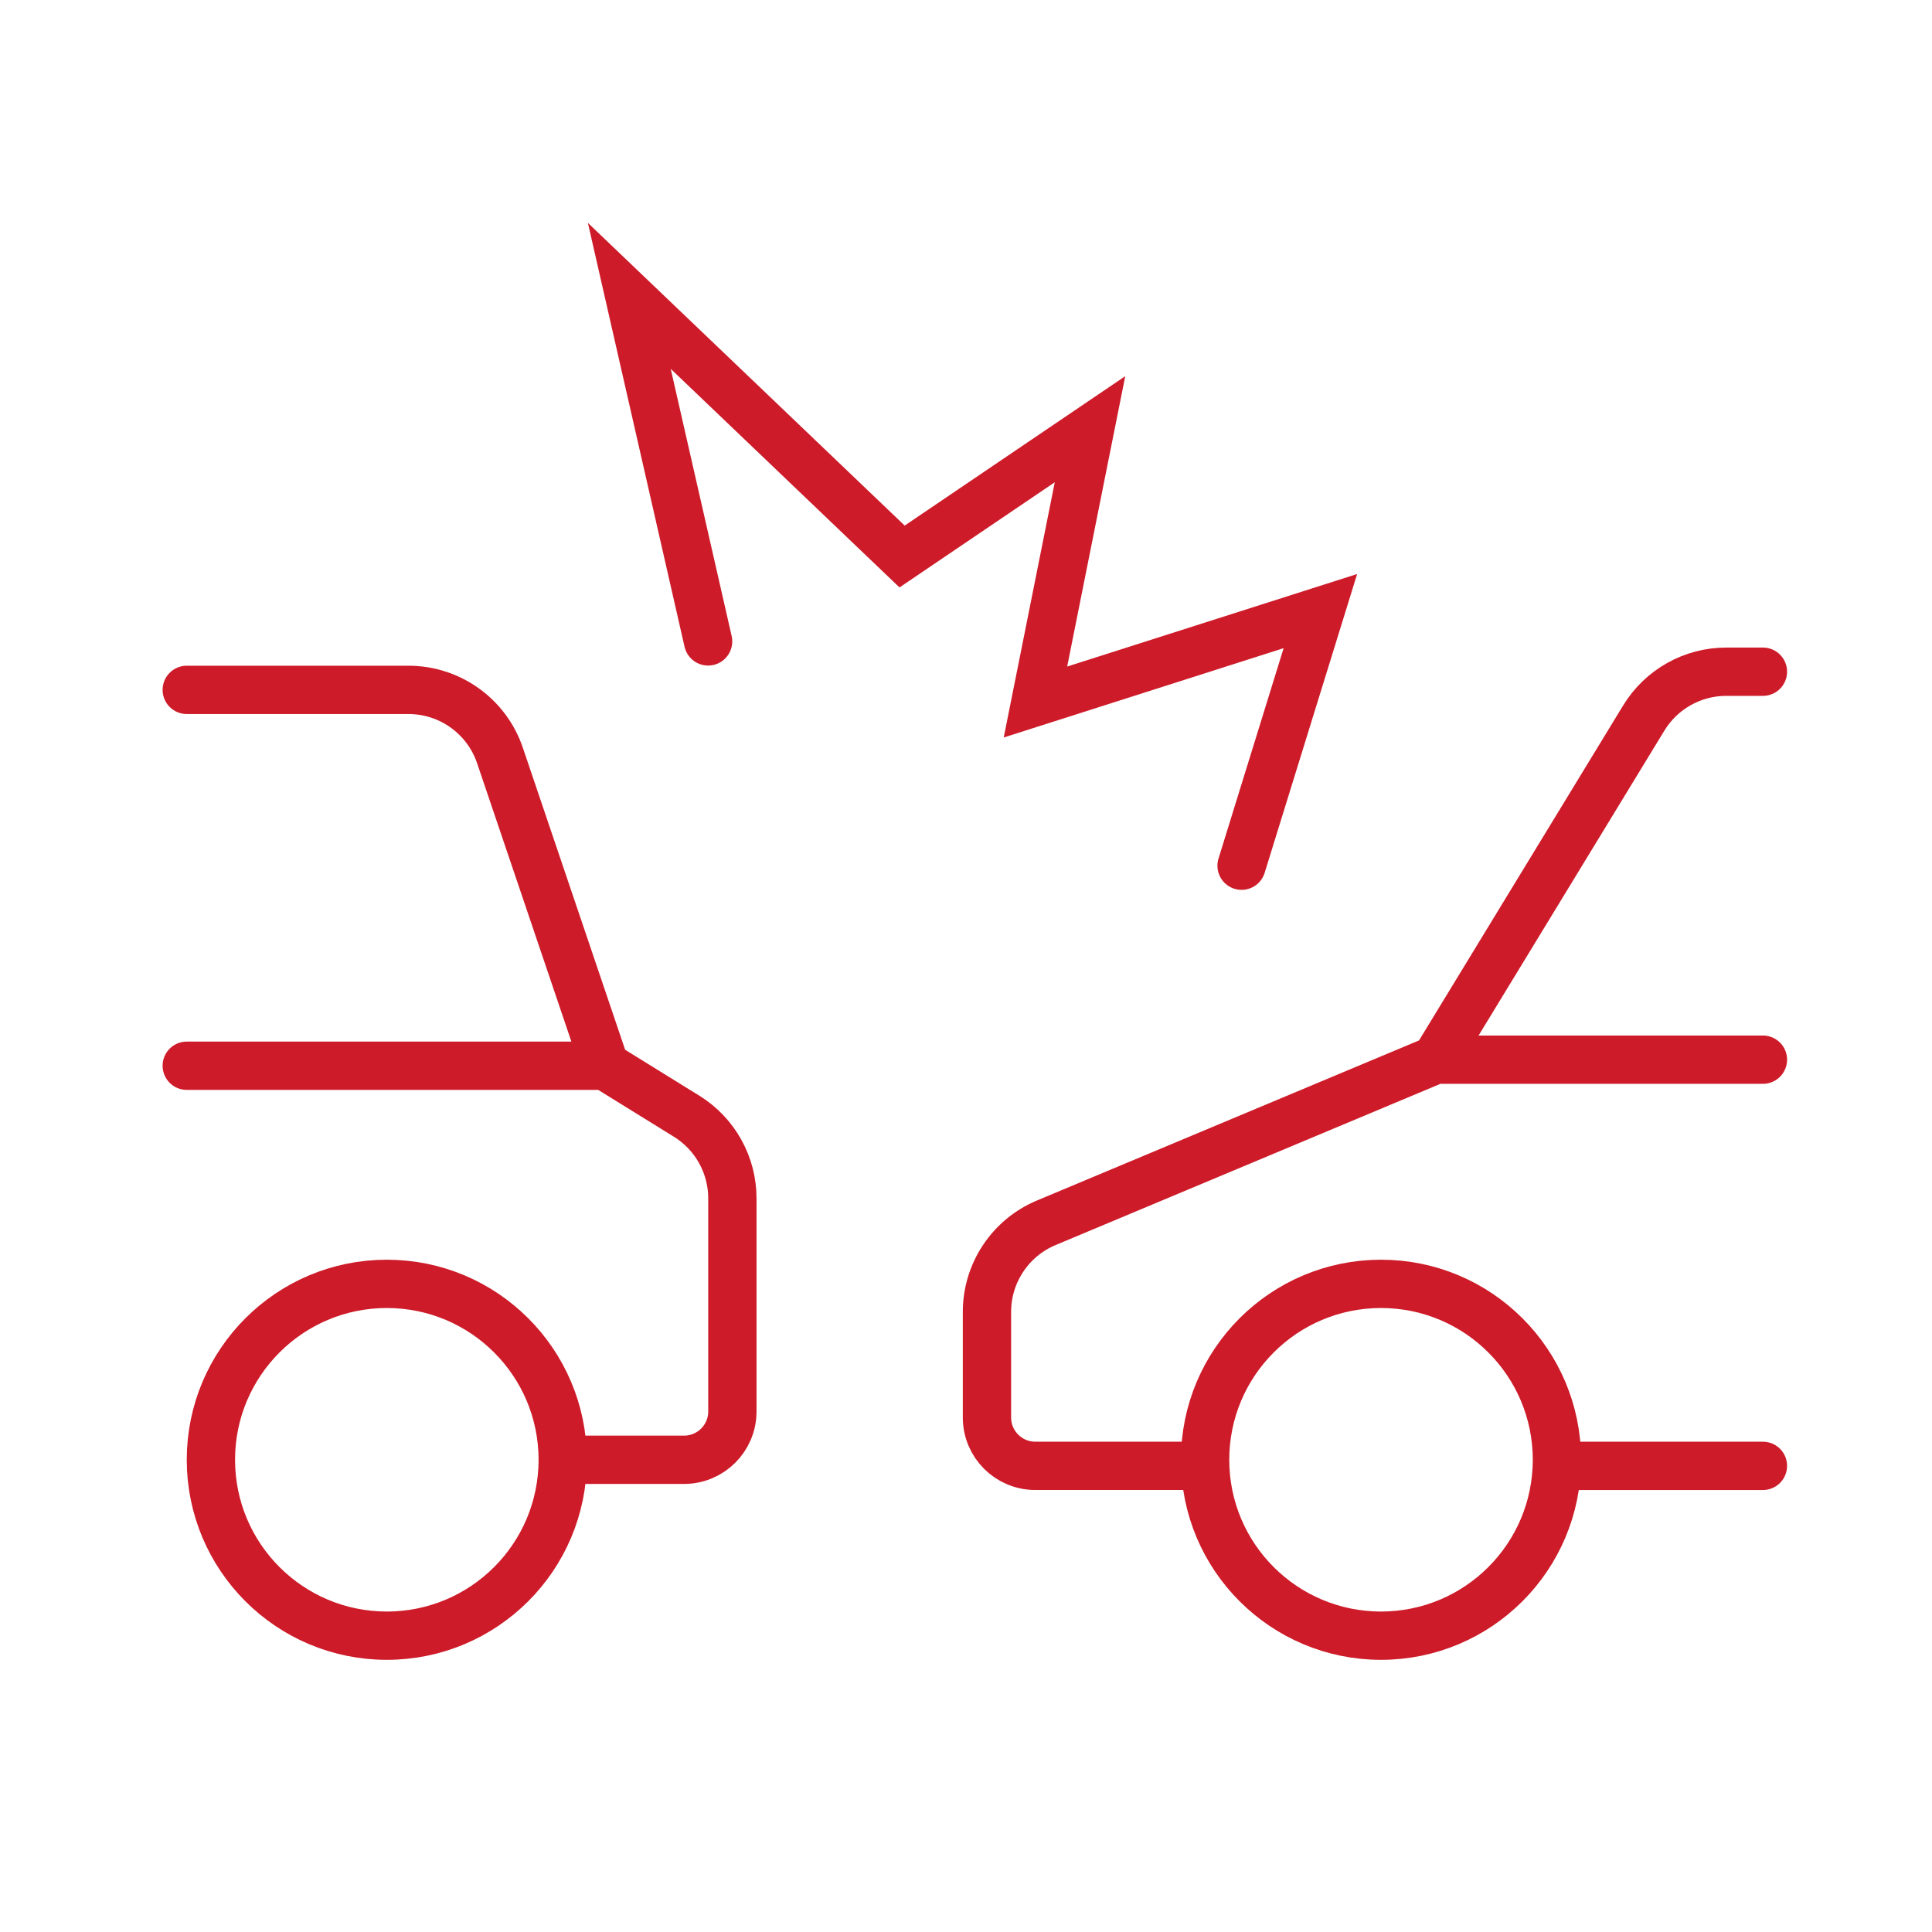 <svg width="80" height="80" viewBox="0 0 80 80" fill="none" xmlns="http://www.w3.org/2000/svg">
<path d="M29.321 26.559L26.058 12.251L37.354 23.044L45.135 17.773L42.876 29.069L54.674 25.304L51.411 35.847" stroke="#CD1B29" stroke-width="2" stroke-linecap="round"/>
<path d="M72.999 27.814H71.48C70.085 27.814 68.791 28.541 68.065 29.732L59.444 43.879M59.444 43.879H72.999M59.444 43.879L43.323 50.633C41.836 51.255 40.868 52.71 40.868 54.322V58.697C40.868 59.802 41.764 60.697 42.868 60.697H49.403" stroke="#CD1B29" stroke-width="2" stroke-linecap="round"/>
<path d="M64.967 60.698H72.999" stroke="#CD1B29" stroke-width="2" stroke-linecap="round"/>
<circle cx="16.017" cy="60.446" r="7.284" stroke="#CD1B29" stroke-width="2"/>
<circle cx="57.185" cy="60.446" r="7.284" stroke="#CD1B29" stroke-width="2"/>
<path d="M23.799 60.446H28.326C29.43 60.446 30.326 59.551 30.326 58.446V49.621C30.326 48.236 29.609 46.949 28.431 46.22L25.054 44.13M25.054 44.13H7.733M25.054 44.13L20.703 31.283C20.153 29.659 18.629 28.566 16.914 28.566H7.733" stroke="#CD1B29" stroke-width="2" stroke-linecap="round"/>
</svg>
